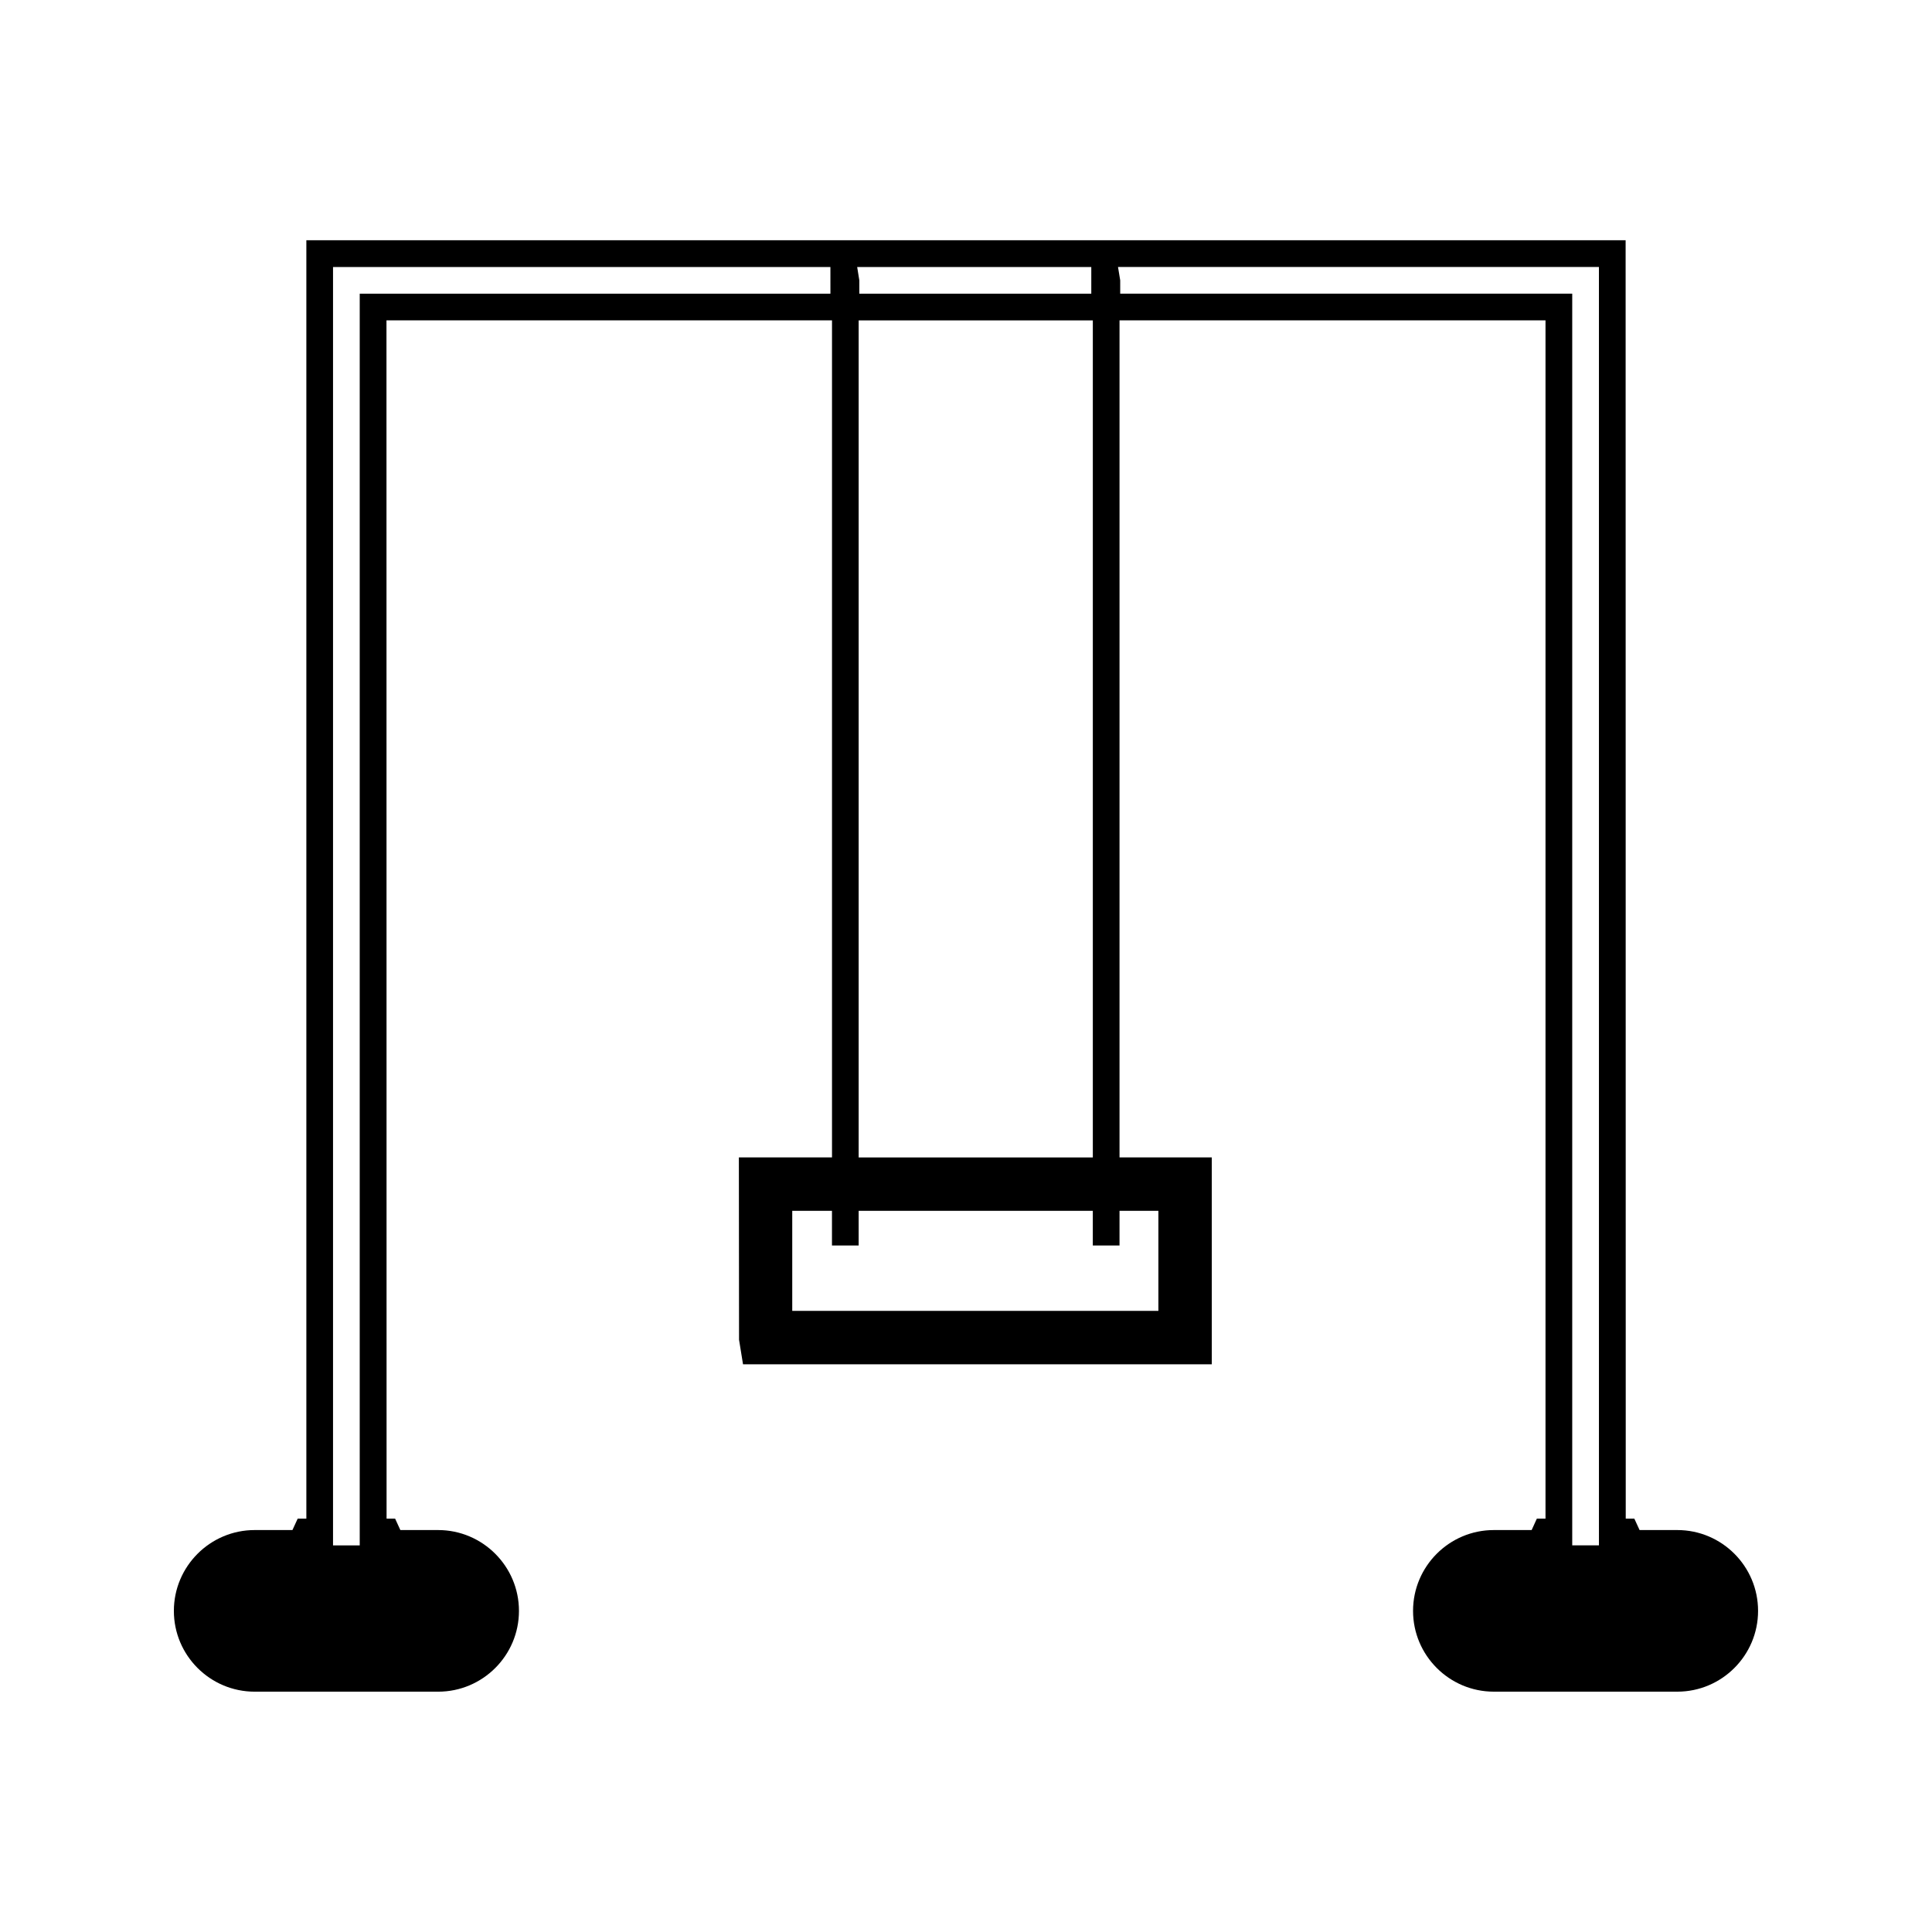 <?xml version="1.0" encoding="UTF-8"?>
<!-- Uploaded to: ICON Repo, www.iconrepo.com, Generator: ICON Repo Mixer Tools -->
<svg fill="#000000" width="800px" height="800px" version="1.1" viewBox="144 144 512 512" xmlns="http://www.w3.org/2000/svg">
 <path d="m588.51 549.48h-10.004l-1.391-3.023h-2.277l-0.031-338.79h-349.62v338.79h-2.297l-1.391 3.023h-10.004c-11.809 0-21.418 9.617-21.418 21.422 0 11.812 9.609 21.41 21.418 21.41h48.617c11.809 0 21.418-9.598 21.418-21.41 0-11.805-9.613-21.422-21.422-21.422h-10.008l-1.387-3.023h-2.266l-0.027-317.56h118.07v221.83h-24.68l0.043 48.312 1.055 6.508h124.23l-0.004-54.82h-24.449v-221.83h112.89v317.56h-2.297l-1.375 3.023h-10.02c-11.805 0-21.41 9.605-21.41 21.422 0 11.797 9.609 21.406 21.41 21.406h48.617c11.805 0 21.406-9.609 21.406-21.406 0.004-11.82-9.598-21.422-21.402-21.422zm-224.44-327.64h-124.74v331.71h-7.074v-338.79h131.81zm69.133-7.082v7.078l-61.473 0.004v-3.539l-0.57-3.543zm0.406 14.156v221.82h-62.055v-221.82zm17.375 235.96v26.523h-97.031v-26.523h10.527v9.199h7.074v-9.199h62.051v9.199h7.078v-9.199zm116.75 88.656h-7.078v-331.7h-119.79v-3.543l-0.582-3.539h127.45z"/>
</svg>
